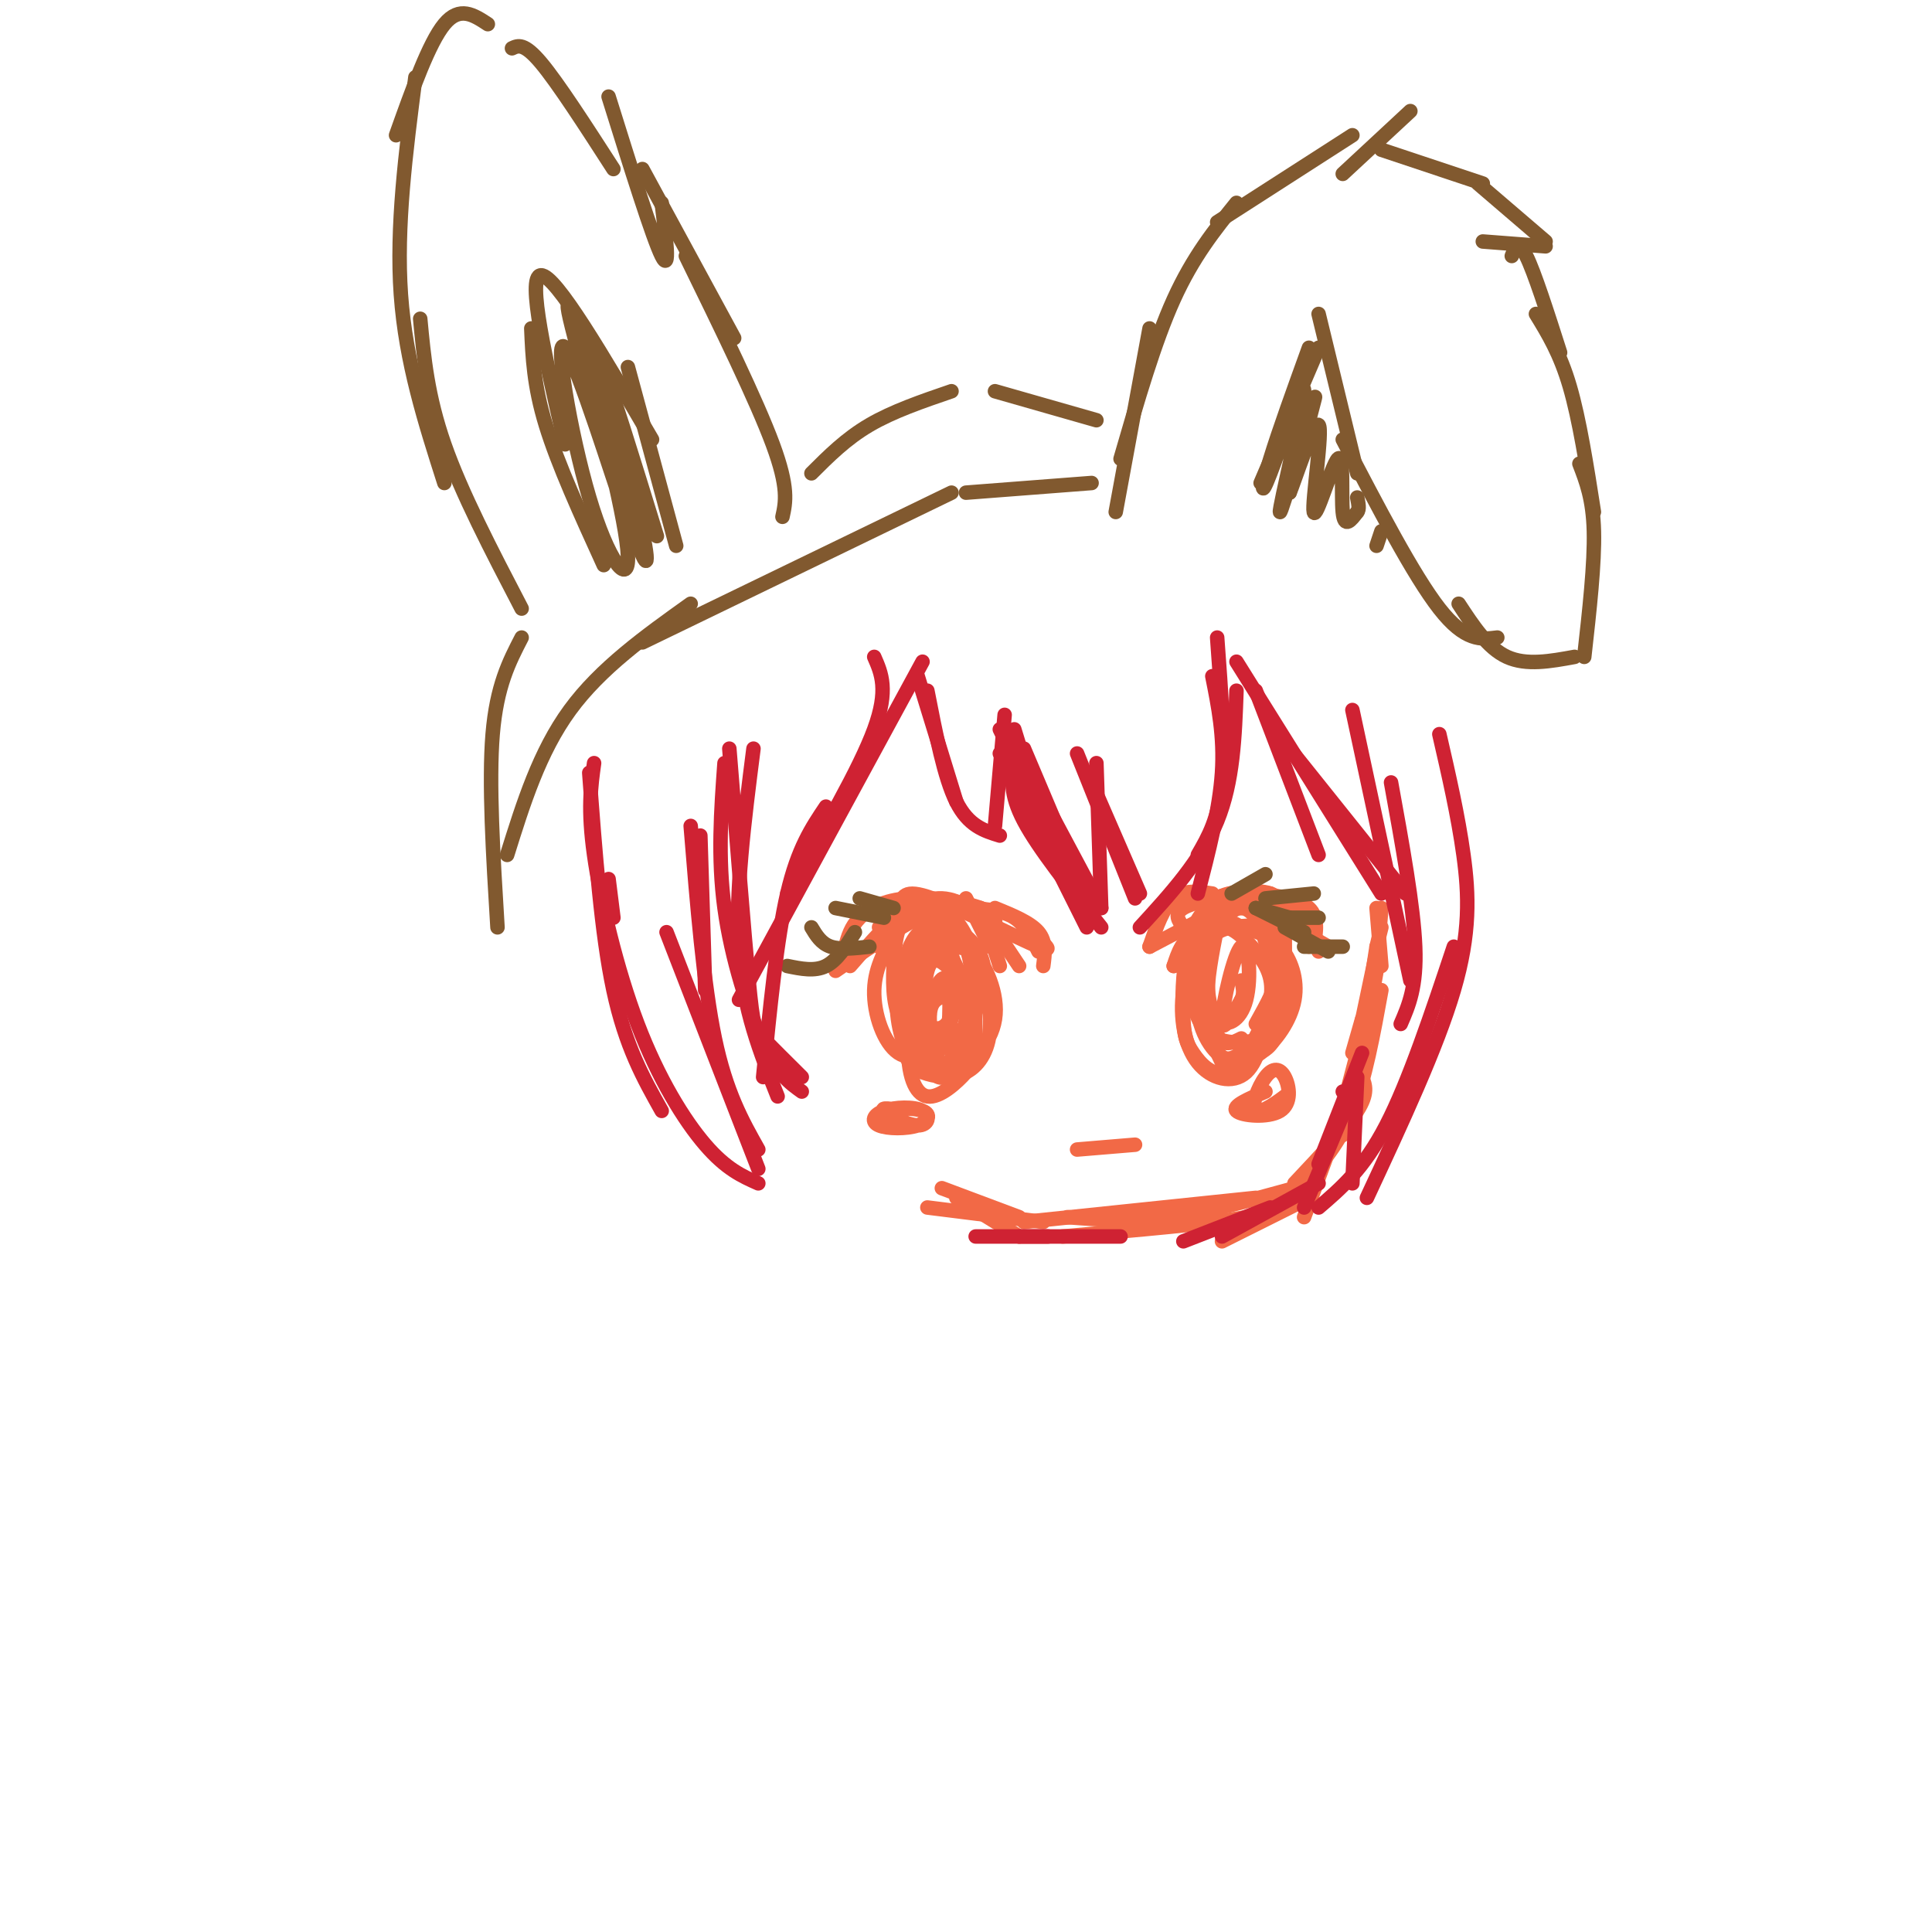 <svg viewBox='0 0 400 400' version='1.1' xmlns='http://www.w3.org/2000/svg' xmlns:xlink='http://www.w3.org/1999/xlink'><g fill='none' stroke='#f26946' stroke-width='3' stroke-linecap='round' stroke-linejoin='round'><path d='M285,201c0.000,0.000 -3.000,17.000 -3,17'/><path d='M285,197c0.000,0.000 -4.000,19.000 -4,19'/><path d='M282,211c0.000,0.000 -2.000,7.000 -2,7'/><path d='M281,218c0.000,0.000 -5.000,19.000 -5,19'/><path d='M281,226c0.000,0.000 -3.000,9.000 -3,9'/><path d='M277,233c0.000,0.000 -7.000,19.000 -7,19'/><path d='M271,248c0.000,0.000 -18.000,9.000 -18,9'/><path d='M268,246c-9.083,2.500 -18.167,5.000 -26,6c-7.833,1.000 -14.417,0.500 -21,0'/><path d='M260,248c0.000,0.000 -48.000,5.000 -48,5'/><path d='M263,248c1.083,1.333 2.167,2.667 -5,4c-7.167,1.333 -22.583,2.667 -38,4'/><path d='M198,248c0.000,0.000 13.000,8.000 13,8'/><path d='M195,246c0.000,0.000 16.000,6.000 16,6'/><path d='M192,250c0.000,0.000 24.000,3.000 24,3'/><path d='M272,246c0.000,0.000 5.000,-13.000 5,-13'/><path d='M268,245c5.333,-5.667 10.667,-11.333 13,-15c2.333,-3.667 1.667,-5.333 1,-7'/><path d='M270,245c3.667,-4.167 7.333,-8.333 10,-15c2.667,-6.667 4.333,-15.833 6,-25'/><path d='M281,222c0.000,0.000 4.000,-26.000 4,-26'/><path d='M286,192c0.000,0.000 -1.000,4.000 -1,4'/><path d='M285,200c0.000,0.000 1.000,-12.000 1,-12'/><path d='M286,200c0.000,0.000 -1.000,-12.000 -1,-12'/><path d='M243,200c0.000,0.000 9.000,-8.000 9,-8'/><path d='M243,200c0.917,-2.833 1.833,-5.667 5,-7c3.167,-1.333 8.583,-1.167 14,-1'/><path d='M250,196c0.667,-1.667 1.333,-3.333 5,-4c3.667,-0.667 10.333,-0.333 17,0'/><path d='M267,192c0.000,0.000 6.000,4.000 6,4'/><path d='M268,192c0.000,0.000 7.000,4.000 7,4'/><path d='M205,196c0.000,0.000 -5.000,-10.000 -5,-10'/><path d='M207,200c-1.583,-5.000 -3.167,-10.000 -6,-12c-2.833,-2.000 -6.917,-1.000 -11,0'/><path d='M207,193c-3.917,-3.417 -7.833,-6.833 -12,-7c-4.167,-0.167 -8.583,2.917 -13,6'/><path d='M196,188c-2.333,-1.000 -4.667,-2.000 -8,0c-3.333,2.000 -7.667,7.000 -12,12'/><path d='M173,201c8.333,-5.750 16.667,-11.500 22,-13c5.333,-1.500 7.667,1.250 10,4'/><path d='M201,188c3.333,0.250 6.667,0.500 9,2c2.333,1.500 3.667,4.250 5,7'/><path d='M206,188c3.667,1.500 7.333,3.000 9,5c1.667,2.000 1.333,4.500 1,7'/><path d='M212,192c3.571,2.833 7.143,5.667 3,4c-4.143,-1.667 -16.000,-7.833 -22,-10c-6.000,-2.167 -6.143,-0.333 -7,2c-0.857,2.333 -2.429,5.167 -4,8'/><path d='M206,192c0.149,-1.381 0.298,-2.762 -3,-4c-3.298,-1.238 -10.042,-2.333 -15,-2c-4.958,0.333 -8.131,2.095 -10,4c-1.869,1.905 -2.435,3.952 -3,6'/><path d='M245,196c2.000,-4.083 4.000,-8.167 7,-10c3.000,-1.833 7.000,-1.417 11,-1'/><path d='M251,190c-0.711,-1.422 -1.422,-2.844 1,-4c2.422,-1.156 7.978,-2.044 11,-1c3.022,1.044 3.511,4.022 4,7'/><path d='M256,188c3.750,-1.667 7.500,-3.333 10,-2c2.500,1.333 3.750,5.667 5,10'/><path d='M260,185c4.500,0.583 9.000,1.167 11,3c2.000,1.833 1.500,4.917 1,8'/><path d='M268,186c0.000,0.000 5.000,11.000 5,11'/><path d='M252,192c-1.083,5.500 -2.167,11.000 -2,15c0.167,4.000 1.583,6.500 3,9'/><path d='M250,192c-1.178,4.378 -2.356,8.756 -2,13c0.356,4.244 2.244,8.356 4,10c1.756,1.644 3.378,0.822 5,0'/><path d='M248,196c-0.726,3.762 -1.452,7.524 -1,11c0.452,3.476 2.083,6.667 5,8c2.917,1.333 7.119,0.810 9,0c1.881,-0.810 1.440,-1.905 1,-3'/><path d='M262,190c1.667,3.167 3.333,6.333 3,10c-0.333,3.667 -2.667,7.833 -5,12'/><path d='M266,192c0.044,7.733 0.089,15.467 -1,20c-1.089,4.533 -3.311,5.867 -5,6c-1.689,0.133 -2.844,-0.933 -4,-2'/><path d='M261,192c2.417,7.167 4.833,14.333 4,19c-0.833,4.667 -4.917,6.833 -9,9'/><path d='M257,188c-2.393,-0.244 -4.786,-0.488 -6,5c-1.214,5.488 -1.250,16.708 0,22c1.250,5.292 3.786,4.655 6,3c2.214,-1.655 4.107,-4.327 6,-7'/><path d='M251,188c-2.607,5.637 -5.214,11.274 -6,17c-0.786,5.726 0.250,11.542 3,15c2.750,3.458 7.214,4.560 10,2c2.786,-2.560 3.893,-8.780 5,-15'/><path d='M253,188c-2.826,2.378 -5.652,4.755 -7,9c-1.348,4.245 -1.218,10.357 -1,14c0.218,3.643 0.525,4.818 2,7c1.475,2.182 4.118,5.370 8,4c3.882,-1.370 9.003,-7.298 11,-11c1.997,-3.702 0.869,-5.177 -1,-10c-1.869,-4.823 -4.481,-12.994 -8,-13c-3.519,-0.006 -7.947,8.154 -9,15c-1.053,6.846 1.267,12.379 4,15c2.733,2.621 5.877,2.331 9,0c3.123,-2.331 6.225,-6.705 7,-11c0.775,-4.295 -0.779,-8.513 -3,-11c-2.221,-2.487 -5.111,-3.244 -8,-4'/><path d='M257,192c-1.769,-1.023 -2.191,-1.579 -4,0c-1.809,1.579 -5.005,5.293 -5,11c0.005,5.707 3.211,13.408 5,17c1.789,3.592 2.160,3.076 4,0c1.840,-3.076 5.150,-8.713 6,-13c0.850,-4.287 -0.759,-7.223 -3,-10c-2.241,-2.777 -5.115,-5.396 -7,-5c-1.885,0.396 -2.782,3.808 -3,8c-0.218,4.192 0.243,9.165 2,11c1.757,1.835 4.811,0.533 6,-4c1.189,-4.533 0.512,-12.297 -1,-11c-1.512,1.297 -3.861,11.656 -4,15c-0.139,3.344 1.930,-0.328 4,-4'/><path d='M257,207c0.667,-1.333 0.333,-2.667 0,-4'/><path d='M251,185c-2.917,-0.417 -5.833,-0.833 -8,1c-2.167,1.833 -3.583,5.917 -5,10'/><path d='M238,196c0.000,0.000 19.000,-10.000 19,-10'/><path d='M245,192c-1.006,-1.393 -2.012,-2.786 0,-4c2.012,-1.214 7.042,-2.250 10,-3c2.958,-0.750 3.845,-1.214 6,0c2.155,1.214 5.577,4.107 9,7'/><path d='M203,188c0.000,0.000 8.000,12.000 8,12'/><path d='M186,192c-2.431,3.997 -4.862,7.995 -5,13c-0.138,5.005 2.017,11.018 5,13c2.983,1.982 6.796,-0.065 9,-3c2.204,-2.935 2.801,-6.757 3,-10c0.199,-3.243 -0.000,-5.907 -2,-9c-2.000,-3.093 -5.800,-6.615 -8,-6c-2.200,0.615 -2.799,5.367 -3,10c-0.201,4.633 -0.005,9.148 2,12c2.005,2.852 5.819,4.040 9,3c3.181,-1.040 5.729,-4.310 7,-8c1.271,-3.690 1.265,-7.801 -1,-11c-2.265,-3.199 -6.790,-5.485 -9,-6c-2.210,-0.515 -2.105,0.743 -2,2'/><path d='M191,192c-1.460,1.988 -4.108,5.957 -5,11c-0.892,5.043 -0.026,11.160 2,15c2.026,3.840 5.212,5.403 9,4c3.788,-1.403 8.180,-5.772 9,-11c0.820,-5.228 -1.930,-11.314 -5,-15c-3.070,-3.686 -6.458,-4.971 -9,-4c-2.542,0.971 -4.236,4.198 -5,9c-0.764,4.802 -0.597,11.179 0,15c0.597,3.821 1.626,5.086 4,6c2.374,0.914 6.095,1.477 9,0c2.905,-1.477 4.995,-4.994 5,-10c0.005,-5.006 -2.076,-11.502 -4,-16c-1.924,-4.498 -3.693,-7.000 -6,-6c-2.307,1.000 -5.154,5.500 -8,10'/><path d='M187,200c-1.361,4.683 -0.763,11.391 1,15c1.763,3.609 4.693,4.118 7,5c2.307,0.882 3.992,2.138 5,-2c1.008,-4.138 1.339,-13.671 1,-18c-0.339,-4.329 -1.349,-3.456 -3,-4c-1.651,-0.544 -3.945,-2.505 -6,1c-2.055,3.505 -3.873,12.475 -4,19c-0.127,6.525 1.437,10.603 4,11c2.563,0.397 6.127,-2.888 8,-5c1.873,-2.112 2.057,-3.052 2,-7c-0.057,-3.948 -0.355,-10.905 -1,-15c-0.645,-4.095 -1.637,-5.329 -3,-7c-1.363,-1.671 -3.097,-3.778 -5,-1c-1.903,2.778 -3.974,10.440 -5,15c-1.026,4.560 -1.007,6.017 0,8c1.007,1.983 3.004,4.491 5,7'/><path d='M193,222c1.376,1.436 2.315,1.525 4,0c1.685,-1.525 4.115,-4.663 4,-10c-0.115,-5.337 -2.776,-12.873 -5,-15c-2.224,-2.127 -4.012,1.157 -5,3c-0.988,1.843 -1.175,2.247 -1,7c0.175,4.753 0.713,13.855 3,15c2.287,1.145 6.325,-5.668 7,-11c0.675,-5.332 -2.011,-9.184 -4,-11c-1.989,-1.816 -3.280,-1.595 -4,1c-0.720,2.595 -0.870,7.566 0,10c0.870,2.434 2.759,2.333 4,1c1.241,-1.333 1.834,-3.897 1,-5c-0.834,-1.103 -3.095,-0.744 -4,1c-0.905,1.744 -0.452,4.872 0,8'/><path d='M193,216c0.631,1.786 2.208,2.250 3,-1c0.792,-3.250 0.798,-10.214 0,-12c-0.798,-1.786 -2.399,1.607 -4,5'/><path d='M223,238c0.000,0.000 12.000,-1.000 12,-1'/><path d='M262,226c-3.501,1.495 -7.001,2.991 -6,4c1.001,1.009 6.504,1.532 9,0c2.496,-1.532 1.987,-5.118 1,-7c-0.987,-1.882 -2.450,-2.061 -4,0c-1.550,2.061 -3.187,6.363 -2,7c1.187,0.637 5.196,-2.389 6,-3c0.804,-0.611 -1.598,1.195 -4,3'/><path d='M187,230c-2.394,-0.425 -4.789,-0.849 -4,0c0.789,0.849 4.760,2.973 7,3c2.240,0.027 2.748,-2.042 1,-3c-1.748,-0.958 -5.752,-0.805 -8,0c-2.248,0.805 -2.741,2.263 -1,3c1.741,0.737 5.714,0.754 8,0c2.286,-0.754 2.885,-2.280 1,-3c-1.885,-0.720 -6.253,-0.634 -8,0c-1.747,0.634 -0.874,1.817 0,3'/></g>
<g fill='none' stroke='#81592f' stroke-width='3' stroke-linecap='round' stroke-linejoin='round'><path d='M260,188c0.000,0.000 7.000,2.000 7,2'/><path d='M260,188c0.000,0.000 10.000,5.000 10,5'/><path d='M266,192c0.000,0.000 9.000,5.000 9,5'/><path d='M270,196c0.000,0.000 8.000,0.000 8,0'/><path d='M265,190c0.000,0.000 8.000,0.000 8,0'/><path d='M262,186c0.000,0.000 10.000,-1.000 10,-1'/><path d='M255,185c0.000,0.000 7.000,-4.000 7,-4'/><path d='M177,193c-1.833,2.917 -3.667,5.833 -6,7c-2.333,1.167 -5.167,0.583 -8,0'/><path d='M180,196c-3.000,0.333 -6.000,0.667 -8,0c-2.000,-0.667 -3.000,-2.333 -4,-4'/><path d='M183,190c0.000,0.000 -10.000,-2.000 -10,-2'/><path d='M185,188c0.000,0.000 -7.000,-2.000 -7,-2'/></g>
<g fill='none' stroke='#cf2233' stroke-width='3' stroke-linecap='round' stroke-linejoin='round'><path d='M190,140c0.000,0.000 8.000,26.000 8,26'/><path d='M192,143c1.750,9.000 3.500,18.000 6,23c2.500,5.000 5.750,6.000 9,7'/><path d='M206,171c0.000,0.000 2.000,-23.000 2,-23'/><path d='M210,151c0.000,0.000 8.000,26.000 8,26'/><path d='M212,155c0.000,0.000 11.000,26.000 11,26'/><path d='M212,158c0.000,0.000 16.000,30.000 16,30'/><path d='M207,151c0.000,0.000 18.000,37.000 18,37'/><path d='M207,156c0.000,0.000 18.000,36.000 18,36'/><path d='M210,158c-0.500,3.167 -1.000,6.333 2,12c3.000,5.667 9.500,13.833 16,22'/><path d='M228,188c0.000,0.000 -1.000,-30.000 -1,-30'/><path d='M223,156c0.000,0.000 12.000,30.000 12,30'/><path d='M226,162c0.000,0.000 10.000,23.000 10,23'/><path d='M251,140c1.250,6.250 2.500,12.500 2,20c-0.500,7.500 -2.750,16.250 -5,25'/><path d='M256,143c-0.333,9.417 -0.667,18.833 -4,27c-3.333,8.167 -9.667,15.083 -16,22'/><path d='M252,132c0.833,11.250 1.667,22.500 1,30c-0.667,7.500 -2.833,11.250 -5,15'/><path d='M181,136c1.500,3.417 3.000,6.833 0,15c-3.000,8.167 -10.500,21.083 -18,34'/><path d='M191,137c0.000,0.000 -38.000,70.000 -38,70'/><path d='M171,167c-2.917,4.333 -5.833,8.667 -8,18c-2.167,9.333 -3.583,23.667 -5,38'/><path d='M156,155c-1.917,15.000 -3.833,30.000 -3,42c0.833,12.000 4.417,21.000 8,30'/><path d='M150,158c-0.711,9.778 -1.422,19.556 0,30c1.422,10.444 4.978,21.556 8,28c3.022,6.444 5.511,8.222 8,10'/><path d='M151,155c1.533,19.111 3.067,38.222 4,48c0.933,9.778 1.267,10.222 3,12c1.733,1.778 4.867,4.889 8,8'/><path d='M145,173c0.000,0.000 1.000,32.000 1,32'/><path d='M126,182c0.000,0.000 1.000,8.000 1,8'/><path d='M122,160c1.250,16.667 2.500,33.333 5,45c2.500,11.667 6.250,18.333 10,25'/><path d='M123,158c-0.667,4.768 -1.333,9.536 0,19c1.333,9.464 4.667,23.625 9,35c4.333,11.375 9.667,19.964 14,25c4.333,5.036 7.667,6.518 11,8'/><path d='M143,171c1.333,16.417 2.667,32.833 5,44c2.333,11.167 5.667,17.083 9,23'/><path d='M138,193c0.000,0.000 19.000,49.000 19,49'/><path d='M260,143c0.000,0.000 13.000,34.000 13,34'/><path d='M256,137c0.000,0.000 30.000,48.000 30,48'/><path d='M267,155c0.000,0.000 24.000,30.000 24,30'/><path d='M280,147c0.000,0.000 12.000,56.000 12,56'/><path d='M288,162c2.333,12.833 4.667,25.667 5,34c0.333,8.333 -1.333,12.167 -3,16'/><path d='M298,152c1.933,8.400 3.867,16.800 5,25c1.133,8.200 1.467,16.200 -2,28c-3.467,11.800 -10.733,27.400 -18,43'/><path d='M301,196c-4.667,14.000 -9.333,28.000 -14,37c-4.667,9.000 -9.333,13.000 -14,17'/><path d='M281,223c0.000,0.000 -1.000,22.000 -1,22'/><path d='M202,256c0.000,0.000 15.000,0.000 15,0'/><path d='M211,256c0.000,0.000 21.000,0.000 21,0'/><path d='M278,226c0.000,0.000 0.000,0.000 0,0'/><path d='M282,218c0.000,0.000 -9.000,23.000 -9,23'/><path d='M280,226c0.000,0.000 -10.000,24.000 -10,24'/><path d='M273,245c0.000,0.000 -20.000,11.000 -20,11'/><path d='M263,250c0.000,0.000 -18.000,7.000 -18,7'/></g>
<g fill='none' stroke='#81592f' stroke-width='3' stroke-linecap='round' stroke-linejoin='round'><path d='M231,106c0.000,0.000 7.000,-38.000 7,-38'/><path d='M232,95c3.500,-12.083 7.000,-24.167 11,-33c4.000,-8.833 8.500,-14.417 13,-20'/><path d='M252,46c0.000,0.000 28.000,-18.000 28,-18'/><path d='M292,23c0.000,0.000 -14.000,13.000 -14,13'/><path d='M286,31c0.000,0.000 21.000,7.000 21,7'/><path d='M306,38c0.000,0.000 14.000,12.000 14,12'/><path d='M320,51c0.000,0.000 -13.000,-1.000 -13,-1'/><path d='M313,53c0.667,-1.667 1.333,-3.333 3,0c1.667,3.333 4.333,11.667 7,20'/><path d='M318,65c2.500,4.083 5.000,8.167 7,15c2.000,6.833 3.500,16.417 5,26'/><path d='M327,96c1.417,3.667 2.833,7.333 3,14c0.167,6.667 -0.917,16.333 -2,26'/><path d='M326,136c-5.000,0.917 -10.000,1.833 -14,0c-4.000,-1.833 -7.000,-6.417 -10,-11'/><path d='M310,132c-3.333,0.417 -6.667,0.833 -12,-6c-5.333,-6.833 -12.667,-20.917 -20,-35'/><path d='M273,65c0.000,0.000 8.000,33.000 8,33'/><path d='M273,72c0.000,0.000 -12.000,28.000 -12,28'/><path d='M271,72c-3.111,8.605 -6.222,17.210 -8,23c-1.778,5.790 -2.222,8.764 0,3c2.222,-5.764 7.111,-20.267 7,-17c-0.111,3.267 -5.222,24.303 -5,25c0.222,0.697 5.778,-18.944 7,-23c1.222,-4.056 -1.889,7.472 -5,19'/><path d='M267,102c0.726,-1.550 5.040,-14.924 6,-14c0.960,0.924 -1.433,16.144 -1,18c0.433,1.856 3.694,-9.654 5,-11c1.306,-1.346 0.659,7.473 1,11c0.341,3.527 1.671,1.764 3,0'/><path d='M281,106c0.500,-0.500 0.250,-1.750 0,-3'/><path d='M286,110c0.000,0.000 -1.000,3.000 -1,3'/><path d='M162,107c0.667,-3.000 1.333,-6.000 -2,-15c-3.333,-9.000 -10.667,-24.000 -18,-39'/><path d='M152,70c0.000,0.000 -19.000,-35.000 -19,-35'/><path d='M137,42c0.917,7.333 1.833,14.667 0,11c-1.833,-3.667 -6.417,-18.333 -11,-33'/><path d='M127,35c-5.750,-8.917 -11.500,-17.833 -15,-22c-3.500,-4.167 -4.750,-3.583 -6,-3'/><path d='M101,5c-2.917,-1.917 -5.833,-3.833 -9,0c-3.167,3.833 -6.583,13.417 -10,23'/><path d='M86,16c-2.000,15.500 -4.000,31.000 -3,45c1.000,14.000 5.000,26.500 9,39'/><path d='M87,66c0.750,8.000 1.500,16.000 5,26c3.500,10.000 9.750,22.000 16,34'/><path d='M125,117c-4.750,-10.417 -9.500,-20.833 -12,-29c-2.500,-8.167 -2.750,-14.083 -3,-20'/><path d='M117,92c-4.000,-17.417 -8.000,-34.833 -5,-35c3.000,-0.167 13.000,16.917 23,34'/><path d='M130,76c0.000,0.000 10.000,37.000 10,37'/><path d='M125,80c-4.444,-11.111 -8.888,-22.222 -7,-14c1.888,8.222 10.108,35.778 10,36c-0.108,0.222 -8.544,-26.889 -11,-30c-2.456,-3.111 1.070,17.778 5,31c3.930,13.222 8.266,18.778 8,12c-0.266,-6.778 -5.133,-25.889 -10,-45'/><path d='M120,70c0.392,0.372 6.373,23.801 10,36c3.627,12.199 4.900,13.169 3,4c-1.900,-9.169 -6.971,-28.477 -7,-30c-0.029,-1.523 4.986,14.738 10,31'/><path d='M168,98c3.583,-3.583 7.167,-7.167 12,-10c4.833,-2.833 10.917,-4.917 17,-7'/><path d='M206,81c0.000,0.000 21.000,6.000 21,6'/><path d='M108,132c-2.583,5.000 -5.167,10.000 -6,20c-0.833,10.000 0.083,25.000 1,40'/><path d='M105,177c3.333,-10.667 6.667,-21.333 13,-30c6.333,-8.667 15.667,-15.333 25,-22'/><path d='M133,133c0.000,0.000 64.000,-31.000 64,-31'/><path d='M200,102c0.000,0.000 26.000,-2.000 26,-2'/></g>
</svg>